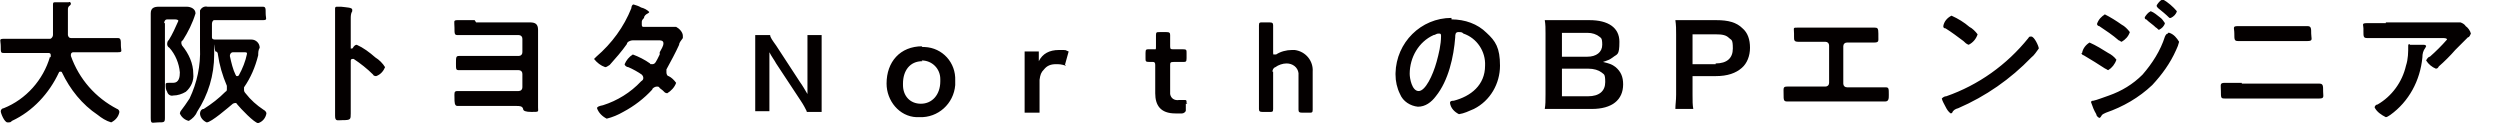 <?xml version="1.0" encoding="UTF-8"?>
<svg id="_レイヤー_1" data-name="レイヤー 1" xmlns="http://www.w3.org/2000/svg" version="1.1" viewBox="0 0 335 16.5">
  <defs>
    <style>
      .cls-1, .cls-2 {
        fill: #040000;
        stroke-width: 0px;
      }

      .cls-2 {
        fill-rule: evenodd;
      }
    </style>
  </defs>
  <path id="staff_subheading.svg" data-name="staff subheading.svg" class="cls-2" d="M6.7,7.6c-.9,3.1-3.2,5.7-6.2,6.9h0c-.2,0-.4.2-.4.4,0,.3.5,1.5.9,1.5s.4,0,.6-.2h0c2.8-1.3,5-3.7,6.3-6.5,0,0,0-.1.2-.1,0,0,.2,0,.2.1,1.1,2.3,2.7,4.3,4.8,5.7.5.4,1.1.8,1.8,1,.6-.3,1-.8,1.1-1.4,0-.2-.2-.4-.3-.4-2.9-1.5-5.1-4-6.2-7.1v-.2c0-.2.2-.3.3-.3h6c.7,0,.4-.2.4-.9s0-1-.4-1h-6.2c-.2,0-.4,0-.5-.4h0V1.3c0-.2,0-.4.3-.6,0,0,.1-.1.1-.2,0-.2-.2-.3-.3-.2-.3,0-1.4,0-1.7,0s-.4,0-.4.3h0v4.1c0,.2-.2.5-.4.5H.5c-.7,0-.4.2-.4,1s0,.9.4.9h5.9c.2,0,.4,0,.4.3h0c0,0,0,.3,0,.3ZM22,3.1c0-.2.1-.5.4-.5h1c.1,0,.5,0,.5.2-.4.9-.8,1.8-1.3,2.6-.1,0-.2.3-.2.5s.1.4.3.5c.8.9,1.3,2.1,1.4,3.3,0,.6-.1,1.4-.9,1.4s-.4,0-.6,0-.4,0-.4.2h0c0,.4,0,.7.2,1,.1.4.5.6.8.5.6,0,1.2-.2,1.7-.5.7-.6,1.1-1.5,1-2.4,0-1.4-.6-2.7-1.5-3.8,0,0-.1-.2-.1-.3,0-.2,0-.3.2-.4.7-1.1,1.3-2.3,1.7-3.6,0-.6-.6-.9-1.2-.9h-3.7c-.7,0-1.1.2-1.1.9v14c0,.9.2.6,1,.6s.9,0,.9-.6V3.1h0ZM31.6,10.1c-.4-.8-.6-1.7-.8-2.6h0c0-.3.2-.5.4-.5h1.4c.4,0,.5,0,.5.2-.2,1-.6,2-1.1,2.9,0,0-.1.1-.2.1s-.2,0-.2-.2h0ZM33.1,2.7h2.1c.7,0,.4-.2.4-.9s0-.9-.4-.9h-7.4c-.4-.1-.8.1-1,.5v5c.1,2.4-.4,4.7-1.4,6.8-.4.6-.8,1.2-1.2,1.7,0,0-.1.2-.1.3.2.5.7.9,1.2,1,.5-.3.9-.7,1.1-1.2,1.5-2.3,2.3-4.9,2.3-7.7s0-.4.2-.4h0c.2,0,.3.2.3.4.2,1.4.6,2.8,1.2,4.2v.4c0,.2,0,.3-.2.4-.9.9-1.8,1.6-2.9,2.3-.3,0-.5.3-.5.6,0,.5.4,1,.9,1.2.6,0,2.9-2,3.5-2.5,0,0,.2-.1.3-.1s.2,0,.3.2c.4.5,2.3,2.5,2.8,2.5.6-.2,1-.7,1.1-1.3,0-.2-.2-.4-.4-.5-.9-.6-1.7-1.3-2.4-2.2,0,0-.2-.2-.2-.4s0-.3,0-.4c.9-1.3,1.5-2.7,1.9-4.3,0-.3,0-.7.2-1,0-.6-.5-1.1-1.1-1.1h-4.8c-.2,0-.5,0-.5-.3v-1.8c0-.2.1-.5.3-.5h4.3ZM47.2,6.5h-.2s0,0,0-.2h0v-3.8c0-.3,0-.7.2-1v-.2c0-.3-.7-.3-1.5-.4h-.6c0,0-.2,0-.2.2h0v14.4c0,.8.3.6,1,.6,1.1,0,1.1-.1,1.1-.9v-7c0-.1,0-.3.2-.3h.2c.9.6,1.8,1.3,2.6,2.1,0,.1.2.2.4.2.6-.2,1-.7,1.2-1.2-.3-.5-.8-1-1.3-1.3-.8-.7-1.6-1.3-2.5-1.7-.2,0-.4.2-.5.4h0ZM63.6,2.7h-2.3c-.6,0-.4.2-.4,1s0,1,.4,1h8.2c.3,0,.5.2.5.5h0v1.8c0,.3-.2.5-.5.5h-8c-.4,0-.4.2-.4,1s0,.9.4.9h8c.3,0,.5.2.5.5h0v1.8c0,.3-.2.5-.5.5h-8.2c-.5,0-.4.3-.4.9s0,1.1.4,1.1h7.9c.4,0,.8,0,.9.4q0,.4,1.1.4c1.1,0,.9,0,.9-.6V4c0-.8-.4-1-1.1-1h-7.2l-.2-.3ZM86.3,3.6c-.2,0-.3,0-.3-.3s0-.3,0-.4c0-.2.2-.4.3-.5,0-.3.3-.5.5-.6,0,0,.2-.1.2-.2-.3-.3-.7-.5-1.1-.6-.3-.2-.7-.3-1-.4-.2,0-.3.3-.3.5-1,2.5-2.6,4.7-4.7,6.5,0,0-.2.2-.3.3.4.5.9.9,1.5,1.1.2,0,.4-.2.6-.3.8-.9,1.6-1.8,2.3-2.8,0-.3.5-.5.8-.5h3.4c.3,0,.7,0,.7.4,0,.4-.3.8-.5,1.2,0,0,0,.2,0,.3-.5,1-.6,1.3-1,1.3s-.2,0-.3-.1c-.7-.5-1.5-.9-2.3-1.2-.5.3-.9.8-1.1,1.3,0,.2.3.4.5.4.5.2,1.4.7,1.8,1,0,0,.2.2.2.4s0,.3-.3.5c-1.4,1.5-3.2,2.6-5.1,3.2-.5.1-.8.2-.8.4.2.6.7,1.1,1.3,1.4.8-.2,1.5-.5,2.2-.9,1.5-.8,2.8-1.8,3.9-3,0-.2.4-.4.6-.4s.3,0,.4.2c.3.2.5.4.7.6,0,0,.2.1.3.1.5-.3,1-.8,1.2-1.4-.3-.4-.6-.7-1-.9-.2,0-.3-.3-.3-.5s0-.3,0-.4c.6-1.1,1.2-2.2,1.7-3.3,0-.3.3-.6.5-.9,0,0,0-.2,0-.3,0-.5-.5-1-.9-1.2h-4.6.1ZM192.8,4.5c.2,0,.3,0,.3.3h0c0,1.2-.3,2.4-.6,3.5-.5,1.8-1.5,3.9-2.4,3.9s-1.2-1.7-1.2-2.3c0-2.2,1.2-4.3,3.2-5.2.2,0,.4-.2.6-.2h0ZM194.5,2.4c-4.1,0-7.4,3.3-7.5,7.4v.2c0,.9.2,1.8.6,2.6.4,1,1.4,1.6,2.4,1.7,1,0,1.8-.6,2.4-1.4,1.7-2.1,2.4-5.3,2.6-7.9,0-.3,0-.7.4-.7s.5,0,.7.2c1.8.6,3,2.4,2.9,4.3,0,2.6-1.9,4.1-4.2,4.7-.2,0-.5,0-.5.3.1.7.6,1.2,1.2,1.5.7-.1,1.3-.4,2-.7,2.2-1.1,3.5-3.4,3.5-5.8s-.6-3.3-1.8-4.4c-1.2-1.2-2.9-1.8-4.7-1.8h0v-.2ZM272.1,4.9c-.1,0-.2,0-.3.2-2.9,3.6-6.7,6.3-11,7.8-.2,0-.4.1-.6.3.1.4.3.7.5,1.1.2.4.4.7.7.9,0,0,.1,0,.2-.1.1-.3.4-.5.8-.6,3.7-1.6,7-3.9,9.8-6.8.4-.3.7-.8,1-1.2,0-.3-.6-1.6-1-1.6h-.1ZM278.9,7.1c0,0,.1.3.3.3,1,.6,2,1.2,2.9,1.8.1,0,.3.2.4.2.5-.3.9-.8,1.1-1.4-.3-.4-.7-.7-1.1-.9-.8-.5-1.6-1-2.5-1.4-.5.3-.9.8-1,1.4h0ZM282.1,1.9c-.5.3-.9.7-1.1,1.3,0,.2.2.3.3.3.9.6,1.8,1.2,2.6,1.9.1,0,.3.2.4.2.5-.3.9-.7,1.1-1.3-.3-.4-.7-.8-1.1-1-.7-.5-1.5-1-2.3-1.4h.1ZM300.4,11.1h-2.2c-.8,0-.6.2-.6,1.1s0,1,.5,1h12.7c.7,0,.5-.3.5-.9,0-.9,0-1.1-.6-1.1h-10.5.2ZM322.9,5.9q-.2,0-.2.2c0,.9,0,1.8-.3,2.7-.5,2.2-1.9,4.1-3.8,5.2-.2,0-.4.2-.4.4.3.6.9,1,1.5,1.3.2,0,.4-.2.6-.3,2.5-1.8,4-4.6,4.3-7.7,0-.5.1-.9.4-1.3,0,0,0,0,.1-.2,0-.2-.3-.2-.4-.2-.3,0-1.6,0-1.8,0h0ZM243.2,3.7h-2.3c-.7,0-.5,0-.5.8v.4c0,.5,0,.7.6.7h3.6c.3,0,.5.2.5.5h0v5c0,.3-.2.5-.5.5h-5.1c-.6,0-.5.2-.5,1s0,1,.5,1h13.1c.5,0,.5-.4.5-.9,0-.9,0-1-.5-1h-5.1c-.3,0-.5-.2-.5-.5h0v-5c0-.3.2-.5.5-.5h3.6c.7,0,.6-.2.6-.8v-.4c0-.7-.1-.8-.5-.8h-8.3.3ZM261.5,2.1c-.6.3-1,.8-1.1,1.4,0,.2.1.3.3.3.8.5,1.6,1.1,2.4,1.7.2.2.4.4.7.5.6-.3,1-.8,1.2-1.4-.3-.4-.7-.8-1.1-1-.7-.6-1.5-1.1-2.4-1.5h0ZM289,.8c0,.1.1.2.2.3.5.4,1,.8,1.5,1.3,0,0,.1,0,.2,0,.4-.2.7-.5.8-.9-.5-.6-1.2-1.2-1.9-1.6-.4.2-.6.5-.8.8h0ZM290.5,4.5c-.2,0-.3.2-.4.4-.6,1.9-1.7,3.6-3,5.1-1.3,1.3-2.8,2.2-4.5,2.8-.6.2-1.6.6-2.1.7-.1,0-.3,0-.3.2h0c.2.6.4,1.1.7,1.6,0,.2.2.4.4.5.1,0,.2-.1.3-.3.1-.2.4-.3.6-.4,2.3-.8,4.4-2,6.2-3.7,1.3-1.4,2.4-2.9,3.2-4.7.2-.4.3-.7.4-1.1-.3-.5-.7-1-1.3-1.2h-.2ZM287.4,2.4s0,.2.2.2c.4.4.9.7,1.3,1.1.1,0,.3.3.4.3.4-.2.7-.5.8-.9-.2-.3-.4-.6-.7-.8-.4-.3-.7-.6-1.2-.8-.4.2-.6.5-.8.8h0ZM302.2,3.5h-2.3c-.8,0-.5.2-.5,1s0,1,.5,1h9.3c.8,0,.5-.3.5-1s0-1-.5-1h-7ZM319.7,3.1h-2.5c-.8,0-.5.2-.5.7v.4c0,.7,0,.9.5.9h10.1c.2,0,.6,0,.6.2-.7.8-1.5,1.6-2.3,2.3-.2,0-.4.3-.5.5.3.5.8.9,1.3,1.1.2,0,.3-.1.4-.3.7-.6,1.6-1.5,2.2-2.2.2-.2,1.6-1.6,1.7-1.7.2,0,.3-.3.4-.5-.1-.4-.4-.8-.7-1-.1-.2-.4-.4-.7-.5h-.2c-.6,0-1.2,0-1.9,0h-8.1.2ZM123.6,6.2c-3,0-4.8,2.1-4.8,5,0,2.3,1.7,4.4,4,4.5h.4c2.5.1,4.6-1.8,4.8-4.3v-.6c.1-2.4-1.7-4.4-4.1-4.5h-.4,0ZM123.5,8.1c1.4,0,2.5,1.1,2.5,2.5v.3c0,1.8-1.1,3-2.6,3s-2.4-1.1-2.4-2.5v-.2c0-1.7.9-3,2.6-3h0ZM159,13.8c0-.3,0-.4-.2-.4h-.8c-.6.1-1.1-.2-1.2-.8v-3.8c0-.4,0-.5.5-.5h1.2c.4,0,.5,0,.5-.5v-.7c0-.4,0-.5-.5-.5h-1.3c-.3,0-.4,0-.4-.4v-1.5c0-.3-.1-.4-.5-.4h-.9c-.4,0-.5,0-.5.4v1.5c0,.5,0,.4-.3.4h-.6c-.4,0-.5,0-.5.5v.7c0,.4,0,.5.5.5h.5c.2,0,.3.1.3.4v3.8c0,1.6.7,2.7,2.7,2.7h.9c.2,0,.5-.2.5-.4v-.9h.2,0ZM170.5,9.7c0-.3.1-.6.4-.7.4-.3,1-.5,1.5-.5.8,0,1.5.5,1.6,1.3v4.9c0,.3.1.4.5.4h.9c.4,0,.5,0,.5-.4v-5.1c.1-1.4-.9-2.7-2.4-2.9h-.4c-.7,0-1.5.2-2.1.6,0,0-.2,0-.3,0s-.1,0-.1-.3v-3.6c0-.3-.1-.4-.5-.4h-.9c-.4,0-.5,0-.5.4v11.2c0,.3.1.4.5.4h.9c.4,0,.5,0,.5-.4v-5h-.1,0ZM142.8,8.8c-.6-.2-.9-.2-1.3-.2-.7,0-1.2.2-1.6.7-.4.4-.5.7-.6,1.4v4.4h-2V6.9h1.9v1.3c.5-1,1.4-1.5,2.7-1.5s.7,0,1.3.2l-.5,1.8h.1ZM108.1,14.9c-.2-.4-.4-.8-.8-1.4l-3.3-5c-.2-.4-.6-.9-.9-1.5,0,.1,0,.4,0,.7v5.3c0,.9,0,1.5,0,1.9h-1.9c0-.4,0-1.1,0-1.9v-6.6c0-.7,0-1.1,0-1.7h2c0,.3.3.7.8,1.4l3.2,4.9c.3.4.7,1.1,1,1.6v-6.1c0-.8,0-1.3,0-1.8h1.9c0,.5,0,1,0,1.8v6.8c0,.7,0,1.2,0,1.7h-2,0Z"/>
  <path class="cls-1" d="M209.1,14.6c-.9,0-1.4,0-2.1,0,.1-.6.1-1.1.1-2V4.5c0-.7,0-1.2-.1-1.8.7,0,.9,0,2.1,0h3.9c2.5,0,4,1,4,2.9s-.3,1.6-.9,2.1c-.4.3-.7.4-1.3.6.8.2,1.2.3,1.7.7.7.6,1,1.3,1,2.3,0,2.1-1.5,3.3-4.2,3.3h-4ZM212.7,7.6c1.2,0,2-.6,2-1.6s-.2-.9-.4-1.1c-.4-.3-.9-.5-1.6-.5h-3.4v3.2h3.4ZM209.3,12.9h3.5c1.5,0,2.3-.7,2.3-1.9s-.2-1-.5-1.3c-.4-.3-1-.5-1.8-.5h-3.5v3.7Z"/>
  <path class="cls-1" d="M224.5,14.6c0-.6.1-1.1.1-1.9V4.6c0-.7,0-1.2-.1-1.9.7,0,1.2,0,2.1,0h3.4c1.6,0,2.7.3,3.5,1.1.7.6,1,1.5,1,2.6s-.4,2.1-1.1,2.7c-.8.7-1.9,1.1-3.5,1.1h-3.1v2.5c0,.8,0,1.4.1,1.9h-2.4ZM229.9,8.5c1.5,0,2.3-.7,2.3-2s-.2-1.1-.5-1.4c-.4-.4-.9-.5-1.8-.5h-3.1v4h3.1Z"/>
</svg>